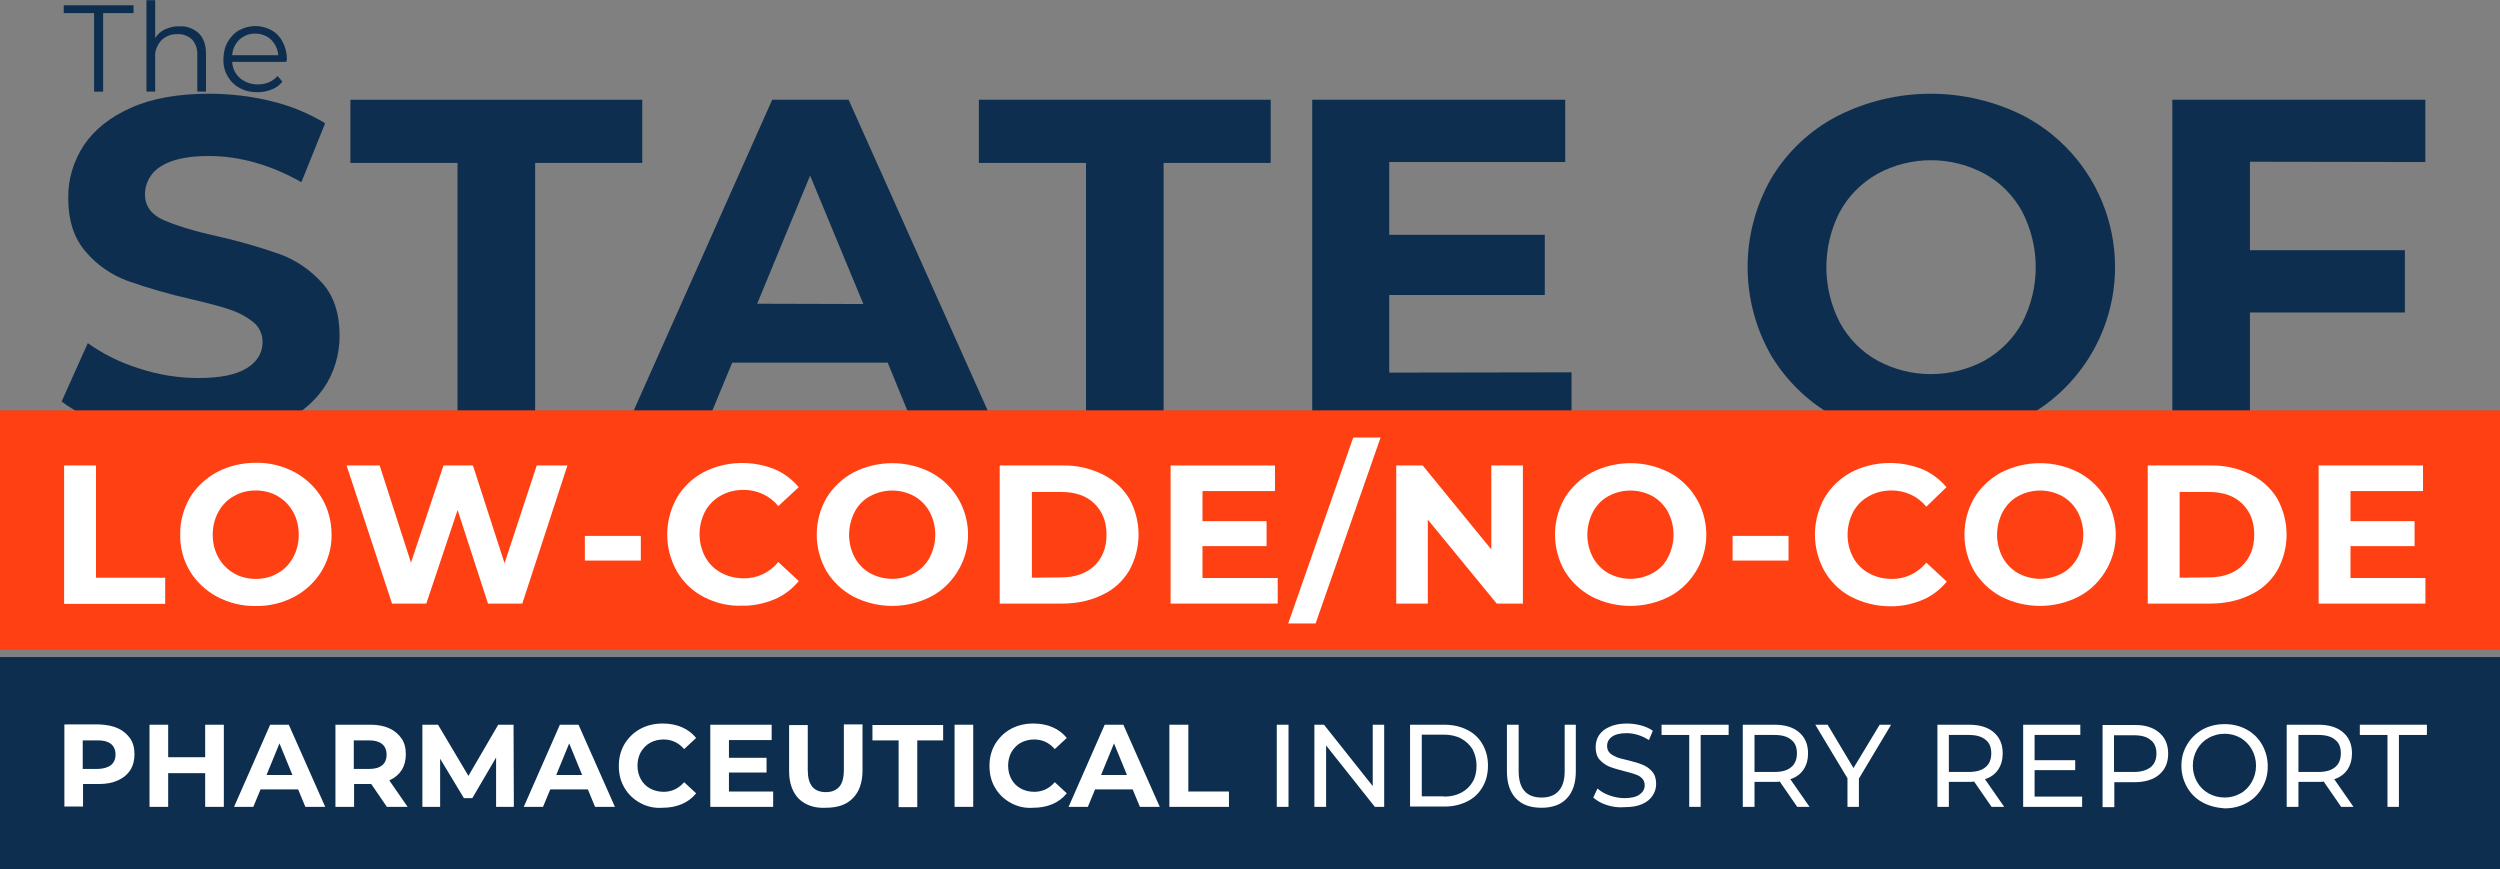 <?xml version="1.0" encoding="utf-8"?>
<!-- Generator: Adobe Illustrator 25.4.1, SVG Export Plug-In . SVG Version: 6.00 Build 0)  -->
<svg version="1.1" id="Layer_1" xmlns="http://www.w3.org/2000/svg" xmlns:xlink="http://www.w3.org/1999/xlink" x="0px" y="0px"
	 viewBox="0 0 831 289" style="enable-background:new 0 0 831 289;" xml:space="preserve">
<rect x="0" y="0" width="831" height="289" fill="#808080" stroke="none"/>
<style type="text/css">
	.st0{fill:#0D2E4E;}
	.st1{fill:#FF4013;}
	.st2{fill:#FFFFFF;}
</style>
<g id="Group_12548" transform="translate(-4574 3253)">
	<g id="Group_11342" transform="translate(4767.08 -3515.642)">
		<g id="State_OF">
			<g id="Group_12541">
				<path id="Path_32872" class="st0" d="M-152.8,405.4c-8.2-2.4-14.8-5.5-19.8-9.3l8.7-19.4c5.2,3.7,10.9,6.5,17,8.4
					c6.4,2.1,13,3.2,19.7,3.2c7.3,0,12.7-1.1,16.2-3.3s5.2-5.1,5.2-8.7c0-2.6-1.1-5-3.1-6.6c-2.4-1.9-5.1-3.3-7.9-4.2
					c-3.2-1.1-7.6-2.2-13.1-3.5c-7.1-1.6-14-3.6-20.8-6c-5.4-2-10.2-5.3-13.9-9.7c-3.9-4.5-5.8-10.4-5.8-17.8
					c-0.1-6.3,1.8-12.4,5.2-17.6c3.5-5.2,8.8-9.4,15.8-12.5s15.7-4.6,25.8-4.6c7,0,14,0.8,20.8,2.5c6.3,1.5,12.3,4,17.8,7.3
					l-7.9,19.6c-10.3-5.8-20.6-8.7-30.8-8.7c-7.2,0-12.5,1.2-16,3.5c-3.2,1.9-5.2,5.5-5.2,9.2c0,3.8,2,6.7,6,8.5s10,3.7,18.2,5.5
					c7.1,1.6,14,3.6,20.8,6c5.4,2,10.1,5.3,13.9,9.5c3.9,4.3,5.8,10.2,5.8,17.6c0,6.2-1.8,12.3-5.3,17.4c-3.6,5.2-8.9,9.4-16,12.5
					s-15.7,4.6-25.9,4.6C-135.9,409-144.5,407.8-152.8,405.4z"/>
				<path id="Path_32873" class="st0" d="M-41,316.8h-35.6v-21h97v21h-35.6v90.3H-41V316.8z"/>
				<path id="Path_32874" class="st0" d="M102,383.2H50.3l-9.9,23.9H14l49.6-111.3H89l49.8,111.3h-27L102,383.2z M93.9,363.7
					L76.2,321l-17.6,42.6L93.9,363.7z"/>
				<path id="Path_32875" class="st0" d="M167.9,316.8h-35.6v-21h97v21h-35.6v90.3h-25.8L167.9,316.8L167.9,316.8z"/>
				<path id="Path_32876" class="st0" d="M329.3,386.4v20.7h-86.2V295.8h84.1v20.7h-58.5v24.2h51.7v20h-51.7v25.8L329.3,386.4z"/>
				<path id="Path_32877" class="st0" d="M417.5,401.5c-9-4.7-16.5-11.9-21.8-20.6c-10.5-18.3-10.5-40.7,0-59
					c5.2-8.7,12.8-15.9,21.8-20.6c19.6-10,42.8-10,62.4,0c27.7,14.8,38.1,49.1,23.4,76.8c-5.3,9.9-13.4,18.1-23.4,23.4
					C460.3,411.5,437.1,411.5,417.5,401.5z M466.6,382.5c5.3-3,9.6-7.4,12.5-12.6c6-11.6,6-25.3,0-36.9c-2.9-5.3-7.2-9.7-12.5-12.6
					c-11.1-6-24.5-6-35.6,0c-5.3,3-9.6,7.3-12.5,12.6c-6,11.6-6,25.3,0,36.9c2.9,5.3,7.2,9.7,12.5,12.6
					C442,388.5,455.4,388.5,466.6,382.5L466.6,382.5z"/>
				<path id="Path_32878" class="st0" d="M554.8,316.4v29.4h51.5v20.7h-51.5V407H529V295.8h84.1v20.7L554.8,316.4z"/>
			</g>
		</g>
		<g id="The_">
			<g id="Group_12542">
				<path id="Path_32879" class="st0" d="M-161.8,267h-10.1v-2.6h23.2v2.6h-10.1v26.1h-3L-161.8,267z"/>
				<path id="Path_32880" class="st0" d="M-127,273.7c1.6,1.6,2.4,3.9,2.4,6.9v12.5h-2.9v-12.2c0.1-1.9-0.5-3.7-1.7-5.1
					c-1.3-1.2-3-1.9-4.8-1.8c-2-0.1-4,0.6-5.5,2.1c-1.4,1.6-2.2,3.6-2,5.7v11.3h-2.9v-30.4h2.9v12.6c0.8-1.3,1.9-2.3,3.3-2.9
					c1.5-0.7,3.1-1.1,4.8-1C-131.1,271.2-128.8,272.1-127,273.7z"/>
				<path id="Path_32881" class="st0" d="M-97.9,283.2h-18c0.1,2.1,1,4,2.6,5.4s3.7,2.1,5.9,2.1c1.3,0,2.5-0.2,3.7-0.7
					c1.1-0.5,2.1-1.2,2.9-2.1l1.6,1.9c-1,1.2-2.2,2.1-3.6,2.6c-1.5,0.6-3.1,0.9-4.7,0.9c-2.1,0-4.1-0.4-5.9-1.4
					c-1.7-0.9-3.1-2.3-4-3.9c-1-1.7-1.5-3.7-1.4-5.7c0-2,0.4-3.9,1.4-5.7c0.9-1.6,2.2-3,3.8-3.9c1.6-0.9,3.5-1.4,5.4-1.4
					s3.7,0.5,5.4,1.4c1.6,0.9,2.9,2.3,3.7,3.9c0.9,1.7,1.4,3.7,1.4,5.7L-97.9,283.2z M-113.5,275.8c-1.4,1.4-2.3,3.2-2.4,5.2h15.3
					c-0.1-2-1-3.8-2.4-5.2c-1.4-1.3-3.3-2-5.3-2C-110.2,273.8-112.1,274.5-113.5,275.8z"/>
			</g>
		</g>
	</g>
	<path id="Rectangle_15436" class="st1" d="M4574-3116.6h831v79.6h-831V-3116.6z"/>
	<path id="Rectangle_15436-2" class="st0" d="M4574-3034.6h831v70.6h-831V-3034.6z"/>
	<g id="LOW-CODE_NO-Code" transform="translate(4767.08 -3518.642)">
		<g id="Group_12543" transform="translate(-171.772 411.072)">
			<path id="Path_32882" class="st2" d="M0,9.3h10.6v37.3h23v8.7H0V9.3z"/>
			<path id="Path_32883" class="st2" d="M50.8,52.9c-3.7-2-6.8-4.9-9-8.5c-2.2-3.7-3.3-7.9-3.2-12.2c-0.1-4.3,1.1-8.5,3.2-12.2
				c2.2-3.6,5.3-6.5,9-8.5c4-2.1,8.4-3.1,12.9-3.1c4.5-0.1,8.9,1,12.9,3.1c3.7,2,6.8,4.9,9,8.5c2.2,3.7,3.3,7.9,3.3,12.2
				c0.1,4.3-1.1,8.5-3.3,12.2c-2.2,3.6-5.3,6.5-9,8.5c-4,2.1-8.4,3.2-12.9,3.1C59.2,56.1,54.8,55,50.8,52.9z M71,45.1
				c2.2-1.2,3.9-3,5.1-5.2c1.3-2.3,1.9-5,1.9-7.6c0-2.7-0.6-5.3-1.9-7.6c-1.2-2.2-3-4-5.1-5.2c-2.2-1.3-4.8-1.9-7.3-1.9
				c-2.6,0-5.1,0.6-7.3,1.9c-2.2,1.2-3.9,3-5.1,5.2c-1.3,2.3-1.9,5-1.9,7.6c0,2.7,0.6,5.3,1.9,7.6c1.2,2.2,3,4,5.1,5.2
				c2.2,1.3,4.8,1.9,7.3,1.9C66.3,47,68.8,46.4,71,45.1L71,45.1z"/>
			<path id="Path_32884" class="st2" d="M167.3,9.3l-15,45.9h-11.4l-10.1-31.1l-10.4,31.1H109L93.9,9.3h11l10.4,32.3l10.8-32.3h9.8
				l10.5,32.5l10.7-32.5C157.1,9.3,167.3,9.3,167.3,9.3z"/>
			<path id="Path_32885" class="st2" d="M173.1,32.7h18.6v8.2h-18.6V32.7z"/>
			<path id="Path_32886" class="st2" d="M212.6,53c-3.7-1.9-6.8-4.9-8.9-8.5c-4.3-7.6-4.3-16.9,0-24.5c2.1-3.6,5.2-6.5,8.9-8.5
				c7.3-3.7,15.9-4,23.5-1c3.1,1.3,5.9,3.4,8.1,6l-6.8,6.3c-2.8-3.5-7.1-5.4-11.5-5.4c-2.7,0-5.3,0.6-7.6,1.9c-2.2,1.2-4,3-5.2,5.2
				c-2.5,4.8-2.5,10.5,0,15.2c1.2,2.2,3,4,5.2,5.2c2.3,1.3,5,1.9,7.6,1.9c4.5,0.1,8.7-2,11.5-5.4l6.8,6.3c-2.2,2.7-5,4.8-8.1,6.1
				c-3.4,1.4-7.1,2.2-10.8,2.1C220.9,56.1,216.5,55,212.6,53z"/>
			<path id="Path_32887" class="st2" d="M262.4,52.9c-3.7-2-6.8-4.9-9-8.5c-4.3-7.5-4.3-16.8,0-24.3c2.2-3.6,5.3-6.5,9-8.5
				c8.1-4.1,17.7-4.1,25.7,0c11.4,6.1,15.7,20.3,9.6,31.7c-2.2,4.1-5.5,7.5-9.6,9.6C280.1,57,270.5,57,262.4,52.9z M282.6,45.1
				c2.2-1.2,3.9-3,5.1-5.2c2.5-4.8,2.5-10.5,0-15.2c-1.2-2.2-3-4-5.1-5.2c-4.6-2.5-10.1-2.5-14.7,0c-2.2,1.2-4,3-5.1,5.2
				c-2.5,4.8-2.5,10.5,0,15.2c1.2,2.2,3,4,5.1,5.2C272.5,47.6,278,47.6,282.6,45.1z"/>
			<path id="Path_32888" class="st2" d="M311,9.3h20.9c4.6-0.1,9.1,0.9,13.2,2.9c3.7,1.8,6.8,4.6,8.9,8c4.2,7.5,4.2,16.6,0,24.1
				c-2.1,3.5-5.2,6.3-8.9,8c-4.1,2-8.6,2.9-13.2,2.9H311V9.3z M331.4,46.5c4.6,0,8.3-1.3,11-3.8c2.7-2.6,4.1-6,4.1-10.4
				s-1.4-7.8-4.1-10.4s-6.4-3.8-11-3.8h-9.7v28.5L331.4,46.5z"/>
			<path id="Path_32889" class="st2" d="M403.4,46.7v8.5h-35.6V9.3h34.7v8.5h-24.1v10h21.3v8.3h-21.3v10.6L403.4,46.7z"/>
			<path id="Path_32890" class="st2" d="M428.5,0h9.1L416,61.8h-9.1L428.5,0z"/>
			<path id="Path_32891" class="st2" d="M484.9,9.3v45.9h-8.7l-22.9-27.9v27.9h-10.5V9.3h8.8l22.8,27.9V9.3H484.9z"/>
			<path id="Path_32892" class="st2" d="M507.8,52.9c-3.7-2-6.8-4.9-9-8.5c-4.3-7.5-4.3-16.8,0-24.3c2.2-3.6,5.3-6.5,9-8.5
				c8.1-4.1,17.7-4.1,25.7,0c11.4,6.1,15.7,20.3,9.6,31.7c-2.2,4.1-5.5,7.5-9.6,9.6C525.4,57,515.9,57,507.8,52.9z M528,45.1
				c2.2-1.2,4-3,5.1-5.2c2.5-4.8,2.5-10.5,0-15.2c-1.2-2.2-3-4-5.1-5.2c-4.6-2.5-10.1-2.5-14.7,0c-2.2,1.2-3.9,3-5.1,5.2
				c-2.5,4.8-2.5,10.5,0,15.2c1.2,2.2,3,4,5.1,5.2C517.9,47.6,523.4,47.6,528,45.1z"/>
			<path id="Path_32893" class="st2" d="M554.6,32.7h18.6v8.2h-18.6V32.7z"/>
			<path id="Path_32894" class="st2" d="M594.1,53c-3.7-1.9-6.8-4.9-8.9-8.5c-4.3-7.6-4.3-16.9,0-24.5c2.1-3.6,5.2-6.5,8.9-8.5
				c7.3-3.7,15.9-4,23.5-1c3.1,1.3,5.9,3.4,8.1,6L619,23c-2.8-3.5-7.1-5.4-11.5-5.4c-2.7,0-5.3,0.6-7.6,1.9c-2.2,1.2-4,3-5.2,5.2
				c-2.5,4.8-2.5,10.5,0,15.2c1.2,2.2,3,4,5.2,5.2c2.3,1.3,5,1.9,7.6,1.9c4.5,0.1,8.7-2,11.5-5.4l6.8,6.3c-2.2,2.7-5,4.8-8.1,6.1
				c-3.4,1.4-7.1,2.2-10.8,2.1C602.4,56.1,598.1,55,594.1,53z"/>
			<path id="Path_32895" class="st2" d="M643.9,52.9c-3.7-2-6.8-4.9-9-8.5c-4.3-7.5-4.3-16.8,0-24.3c2.2-3.6,5.3-6.5,9-8.5
				c8.1-4.1,17.7-4.1,25.7,0c11.4,6.1,15.7,20.3,9.6,31.7c-2.2,4.1-5.5,7.5-9.6,9.6C661.6,57,652,57,643.9,52.9z M664.2,45.1
				c2.2-1.2,3.9-3,5.1-5.2c2.5-4.8,2.5-10.5,0-15.2c-1.2-2.2-3-4-5.1-5.2c-4.6-2.5-10.1-2.5-14.7,0c-2.2,1.2-3.9,3-5.1,5.2
				c-2.5,4.8-2.5,10.5,0,15.2c1.2,2.2,3,4,5.1,5.2C654.1,47.6,659.6,47.6,664.2,45.1z"/>
			<path id="Path_32896" class="st2" d="M692.6,9.3h20.9c4.6-0.1,9.1,0.9,13.2,2.9c3.7,1.8,6.8,4.6,8.9,8c4.2,7.5,4.2,16.7,0,24.1
				c-2.1,3.5-5.2,6.3-8.9,8c-4.1,2-8.6,2.9-13.2,2.9h-20.9V9.3z M712.9,46.5c4.6,0,8.3-1.3,11-3.8c2.7-2.6,4.1-6,4.1-10.4
				s-1.4-7.8-4.1-10.4s-6.4-3.8-11-3.8h-9.7v28.5L712.9,46.5z"/>
			<path id="Path_32897" class="st2" d="M784.9,46.7v8.5h-35.5V9.3h34.7v8.5H760v10h21.3v8.3H760v10.6L784.9,46.7z"/>
		</g>
	</g>
</g>
<g>
	<path class="st2" d="M39.2,242.1c1.8,0.8,3.1,2,4.1,3.4c1,1.5,1.4,3.2,1.4,5.3c0,2-0.5,3.8-1.4,5.2s-2.3,2.6-4.1,3.4
		c-1.8,0.8-3.8,1.2-6.2,1.2h-5.4v7.5h-6.2v-27.3H33C35.4,240.9,37.5,241.3,39.2,242.1z M36.9,254.3c1-0.8,1.5-2,1.5-3.5
		c0-1.5-0.5-2.7-1.5-3.5c-1-0.8-2.4-1.2-4.3-1.2h-5.1v9.5h5.1C34.5,255.5,35.9,255.1,36.9,254.3z"/>
	<path class="st2" d="M74.4,240.9v27.3h-6.2V257H55.9v11.2h-6.2v-27.3h6.2v10.8h12.3v-10.8H74.4z"/>
	<path class="st2" d="M99.1,262.4H86.6l-2.4,5.8h-6.4l12-27.3H96l12.1,27.3h-6.6L99.1,262.4z M97.2,257.6l-4.3-10.5l-4.3,10.5H97.2z
		"/>
	<path class="st2" d="M128.6,268.2l-5.2-7.6h-0.3h-5.4v7.6h-6.2v-27.3h11.7c2.4,0,4.5,0.4,6.2,1.2c1.8,0.8,3.1,2,4.1,3.4
		c1,1.5,1.4,3.2,1.4,5.3c0,2-0.5,3.8-1.4,5.2c-1,1.5-2.3,2.6-4.1,3.4l6.1,8.8H128.6z M127,247.3c-1-0.8-2.4-1.2-4.3-1.2h-5.1v9.5
		h5.1c1.9,0,3.3-0.4,4.3-1.2c1-0.8,1.5-2,1.5-3.5C128.5,249.3,128,248.1,127,247.3z"/>
	<path class="st2" d="M164.9,268.2l0-16.4l-7.9,13.5h-2.8l-7.9-13.1v16h-5.9v-27.3h5.2l10.1,17l9.9-17h5.1l0.1,27.3H164.9z"/>
	<path class="st2" d="M195.4,262.4h-12.5l-2.4,5.8h-6.4l12-27.3h6.2l12.1,27.3h-6.6L195.4,262.4z M193.5,257.6l-4.3-10.5l-4.3,10.5
		H193.5z"/>
	<path class="st2" d="M212.8,266.9c-2.2-1.2-4-2.9-5.2-5c-1.3-2.1-1.9-4.6-1.9-7.3c0-2.7,0.6-5.1,1.9-7.3c1.3-2.1,3-3.8,5.2-5
		c2.2-1.2,4.7-1.8,7.5-1.8c2.3,0,4.5,0.4,6.3,1.2c1.9,0.8,3.5,2,4.8,3.6l-4,3.7c-1.8-2.1-4.1-3.2-6.8-3.2c-1.7,0-3.2,0.4-4.5,1.1
		c-1.3,0.7-2.3,1.8-3.1,3.1c-0.7,1.3-1.1,2.8-1.1,4.5c0,1.7,0.4,3.2,1.1,4.5c0.7,1.3,1.8,2.4,3.1,3.1c1.3,0.7,2.8,1.1,4.5,1.1
		c2.7,0,5-1.1,6.8-3.2l4,3.7c-1.3,1.6-2.9,2.8-4.8,3.6c-1.9,0.8-4,1.2-6.4,1.2C217.5,268.7,215,268.1,212.8,266.9z"/>
	<path class="st2" d="M257,263.1v5.1h-20.9v-27.3h20.4v5.1h-14.2v5.9h12.5v4.9h-12.5v6.3H257z"/>
	<path class="st2" d="M265.5,265.5c-2.1-2.2-3.2-5.2-3.2-9.2v-15.3h6.2V256c0,4.9,2,7.3,6,7.3c2,0,3.4-0.6,4.5-1.8
		c1-1.2,1.5-3,1.5-5.6v-15.1h6.2v15.3c0,4-1.1,7.1-3.2,9.2c-2.1,2.2-5.1,3.2-9,3.2C270.7,268.7,267.7,267.6,265.5,265.5z"/>
	<path class="st2" d="M298.6,246.1h-8.6v-5.1h23.5v5.1h-8.6v22.2h-6.2V246.1z"/>
	<path class="st2" d="M317.3,240.9h6.2v27.3h-6.2V240.9z"/>
	<path class="st2" d="M336,266.9c-2.2-1.2-4-2.9-5.2-5c-1.3-2.1-1.9-4.6-1.9-7.3c0-2.7,0.6-5.1,1.9-7.3c1.3-2.1,3-3.8,5.2-5
		c2.2-1.2,4.7-1.8,7.5-1.8c2.3,0,4.5,0.4,6.3,1.2c1.9,0.8,3.5,2,4.8,3.6l-4,3.7c-1.8-2.1-4.1-3.2-6.8-3.2c-1.7,0-3.2,0.4-4.5,1.1
		c-1.3,0.7-2.3,1.8-3.1,3.1c-0.7,1.3-1.1,2.8-1.1,4.5c0,1.7,0.4,3.2,1.1,4.5c0.7,1.3,1.8,2.4,3.1,3.1c1.3,0.7,2.8,1.1,4.5,1.1
		c2.7,0,5-1.1,6.8-3.2l4,3.7c-1.3,1.6-2.9,2.8-4.8,3.6c-1.9,0.8-4,1.2-6.4,1.2C340.7,268.7,338.2,268.1,336,266.9z"/>
	<path class="st2" d="M376.5,262.4H364l-2.4,5.8h-6.4l12-27.3h6.2l12.1,27.3h-6.6L376.5,262.4z M374.6,257.6l-4.3-10.5l-4.3,10.5
		H374.6z"/>
	<path class="st2" d="M388.8,240.9h6.2v22.2h13.5v5.1h-19.8V240.9z"/>
	<path class="st2" d="M424.4,240.9h3.9v27.3h-3.9V240.9z"/>
	<path class="st2" d="M460.1,240.9v27.3H457l-16.2-20.4v20.4h-3.9v-27.3h3.2l16.2,20.4v-20.4H460.1z"/>
	<path class="st2" d="M468.7,240.9h11.4c2.9,0,5.4,0.6,7.6,1.7c2.2,1.1,3.9,2.7,5.1,4.8c1.2,2.1,1.8,4.4,1.8,7.1
		c0,2.7-0.6,5.1-1.8,7.1c-1.2,2.1-2.9,3.7-5.1,4.8c-2.2,1.1-4.7,1.7-7.6,1.7h-11.4V240.9z M479.9,264.8c2.2,0,4.1-0.4,5.8-1.3
		c1.7-0.9,2.9-2.1,3.8-3.6c0.9-1.5,1.3-3.3,1.3-5.4c0-2-0.5-3.8-1.3-5.4c-0.9-1.5-2.2-2.7-3.8-3.6c-1.7-0.9-3.6-1.3-5.8-1.3h-7.3
		v20.5H479.9z"/>
	<path class="st2" d="M503.9,265.4c-2-2.1-3-5.1-3-9v-15.5h3.9v15.4c0,5.8,2.5,8.8,7.6,8.8c2.5,0,4.4-0.7,5.7-2.2
		c1.3-1.4,2-3.6,2-6.6v-15.4h3.7v15.5c0,3.9-1,6.9-3,9c-2,2.1-4.8,3.1-8.4,3.1C508.7,268.5,505.9,267.5,503.9,265.4z"/>
	<path class="st2" d="M534.1,267.6c-1.9-0.6-3.4-1.5-4.5-2.5l1.4-3c1,0.9,2.3,1.7,4,2.3s3.3,0.9,5,0.9c2.2,0,3.9-0.4,5-1.2
		c1.1-0.8,1.7-1.8,1.7-3.1c0-0.9-0.3-1.7-0.9-2.3c-0.6-0.6-1.3-1-2.2-1.3c-0.9-0.3-2.1-0.7-3.8-1.1c-2-0.5-3.7-1-4.9-1.5
		c-1.2-0.5-2.3-1.3-3.2-2.3c-0.9-1-1.3-2.4-1.3-4.2c0-1.5,0.4-2.8,1.1-3.9c0.8-1.2,1.9-2.1,3.5-2.8c1.5-0.7,3.5-1.1,5.7-1.1
		c1.6,0,3.2,0.2,4.7,0.6c1.5,0.4,2.9,1,4,1.8l-1.3,3.1c-1.1-0.7-2.3-1.3-3.6-1.7c-1.3-0.4-2.5-0.6-3.8-0.6c-2.2,0-3.8,0.4-4.9,1.2
		s-1.6,1.8-1.6,3.1c0,0.9,0.3,1.7,0.9,2.3c0.6,0.6,1.4,1,2.3,1.4c0.9,0.3,2.2,0.7,3.7,1c2,0.5,3.7,1,4.9,1.5s2.3,1.2,3.2,2.3
		c0.9,1,1.3,2.4,1.3,4.1c0,1.4-0.4,2.7-1.2,3.9c-0.8,1.2-1.9,2.1-3.5,2.8c-1.6,0.7-3.5,1-5.8,1C538,268.5,536,268.2,534.1,267.6z"/>
	<path class="st2" d="M561.6,244.3h-9.3v-3.4h22.3v3.4h-9.3v23.9h-3.8V244.3z"/>
	<path class="st2" d="M597.4,268.2l-5.8-8.4c-0.7,0.1-1.3,0.1-1.7,0.1h-6.7v8.3h-3.9v-27.3h10.5c3.5,0,6.2,0.8,8.2,2.5s3,4,3,7
		c0,2.1-0.5,3.9-1.5,5.4c-1,1.5-2.5,2.6-4.4,3.2l6.4,9.2H597.4z M595.4,255c1.3-1.1,1.9-2.6,1.9-4.6c0-2-0.6-3.5-1.9-4.5
		c-1.3-1.1-3.1-1.6-5.6-1.6h-6.6v12.3h6.6C592.3,256.6,594.1,256.1,595.4,255z"/>
	<path class="st2" d="M617.9,258.8v9.4h-3.8v-9.5l-10.7-17.8h4.1l8.6,14.4l8.7-14.4h3.8L617.9,258.8z"/>
	<path class="st2" d="M662,268.2l-5.8-8.4c-0.7,0.1-1.3,0.1-1.7,0.1h-6.7v8.3H644v-27.3h10.5c3.5,0,6.2,0.8,8.2,2.5c2,1.7,3,4,3,7
		c0,2.1-0.5,3.9-1.5,5.4c-1,1.5-2.5,2.6-4.4,3.2l6.4,9.2H662z M660,255c1.3-1.1,1.9-2.6,1.9-4.6c0-2-0.6-3.5-1.9-4.5
		c-1.3-1.1-3.1-1.6-5.6-1.6h-6.6v12.3h6.6C656.8,256.6,658.7,256.1,660,255z"/>
	<path class="st2" d="M692.1,264.8v3.4h-19.6v-27.3h19v3.4h-15.2v8.4h13.5v3.3h-13.5v8.8H692.1z"/>
	<path class="st2" d="M717.7,243.5c2,1.7,3,4,3,7s-1,5.3-3,7s-4.8,2.5-8.2,2.5h-6.7v8.3h-3.9v-27.3h10.5
		C712.9,240.9,715.7,241.8,717.7,243.5z M714.9,255c1.3-1.1,1.9-2.6,1.9-4.5c0-2-0.6-3.5-1.9-4.5c-1.3-1.1-3.1-1.6-5.6-1.6h-6.6
		v12.2h6.6C711.8,256.6,713.6,256,714.9,255z"/>
	<path class="st2" d="M732.1,266.7c-2.2-1.2-3.9-2.9-5.1-5c-1.2-2.1-1.9-4.5-1.9-7.1c0-2.6,0.6-5,1.9-7.1c1.2-2.1,3-3.8,5.1-5
		c2.2-1.2,4.6-1.8,7.4-1.8c2.7,0,5.1,0.6,7.3,1.8c2.2,1.2,3.9,2.9,5.1,5s1.9,4.5,1.9,7.2c0,2.7-0.6,5-1.9,7.2s-2.9,3.8-5.1,5
		c-2.2,1.2-4.6,1.8-7.3,1.8C736.7,268.5,734.3,267.9,732.1,266.7z M744.8,263.7c1.6-0.9,2.8-2.2,3.7-3.8c0.9-1.6,1.4-3.4,1.4-5.4
		c0-2-0.5-3.8-1.4-5.4c-0.9-1.6-2.2-2.9-3.7-3.8c-1.6-0.9-3.4-1.4-5.3-1.4c-2,0-3.8,0.5-5.4,1.4c-1.6,0.9-2.9,2.2-3.8,3.8
		c-0.9,1.6-1.4,3.4-1.4,5.4c0,2,0.5,3.8,1.4,5.4c0.9,1.6,2.2,2.9,3.8,3.8c1.6,0.9,3.4,1.4,5.4,1.4
		C741.4,265.1,743.2,264.6,744.8,263.7z"/>
	<path class="st2" d="M778.2,268.2l-5.8-8.4c-0.7,0.1-1.3,0.1-1.7,0.1H764v8.3h-3.9v-27.3h10.5c3.5,0,6.2,0.8,8.2,2.5c2,1.7,3,4,3,7
		c0,2.1-0.5,3.9-1.5,5.4c-1,1.5-2.5,2.6-4.4,3.2l6.4,9.2H778.2z M776.2,255c1.3-1.1,1.9-2.6,1.9-4.6c0-2-0.6-3.5-1.9-4.5
		c-1.3-1.1-3.1-1.6-5.6-1.6H764v12.3h6.6C773,256.6,774.9,256.1,776.2,255z"/>
	<path class="st2" d="M793.7,244.3h-9.3v-3.4h22.3v3.4h-9.3v23.9h-3.8V244.3z"/>
</g>
</svg>
